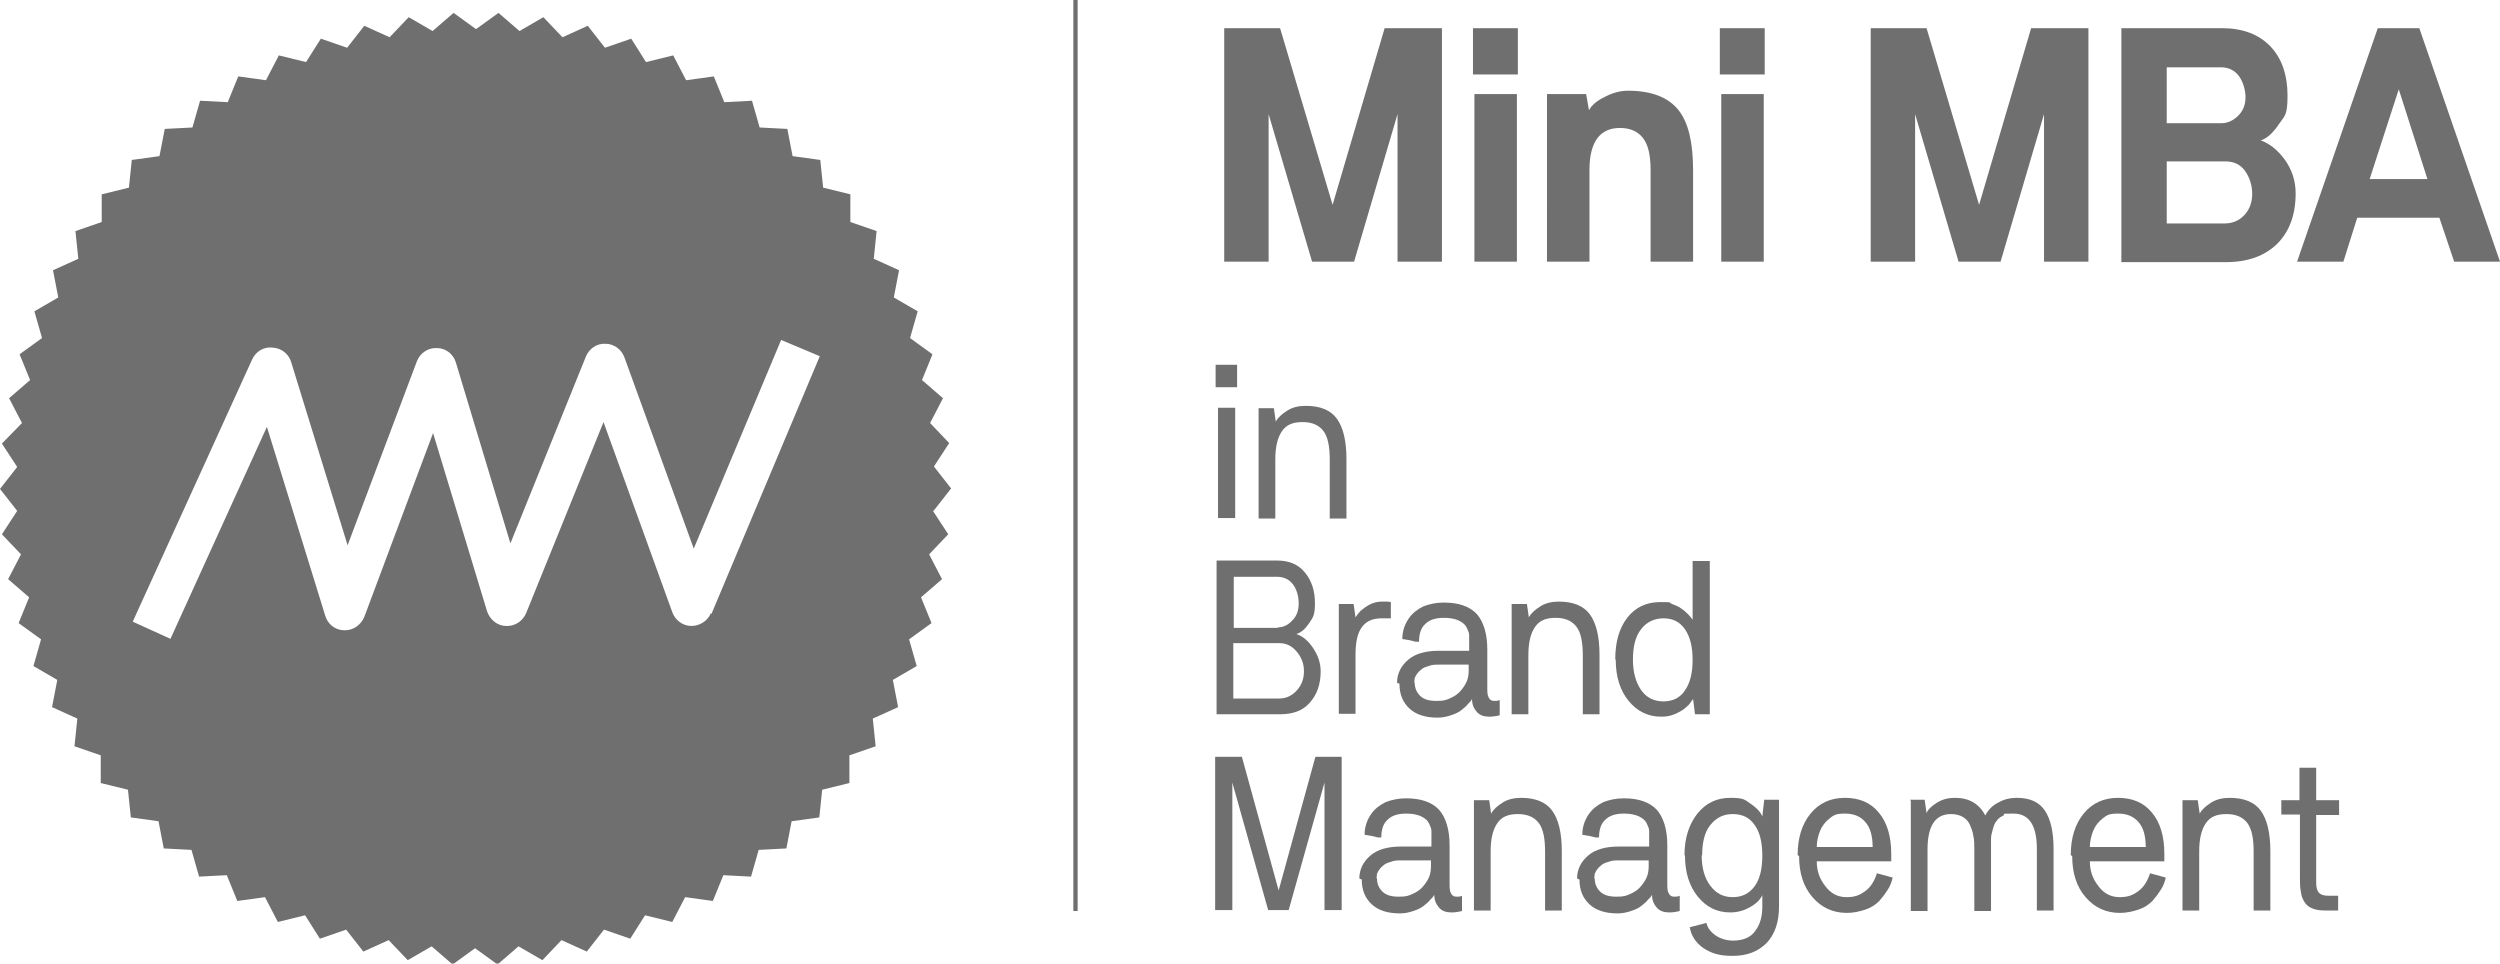 <?xml version="1.0" encoding="UTF-8"?><svg id="Layer_2" xmlns="http://www.w3.org/2000/svg" viewBox="0 0 523.6 201.8"><defs><style>.cls-1{fill:#6f6f6f;}</style></defs><g id="Layer_1-2"><g><path class="cls-1" d="M195.6,106.9l3.6-4.6-3.6-4.6,3.2-4.9-4-4.2,2.7-5.2-4.4-3.8,2.2-5.4-4.7-3.4,1.6-5.6-5-2.9,1.1-5.7-5.3-2.4,.6-5.8-5.5-1.9v-5.8s-5.7-1.4-5.7-1.4l-.6-5.8-5.8-.8-1.1-5.7-5.8-.3-1.6-5.6-5.8,.3-2.2-5.4-5.8,.8-2.7-5.2-5.7,1.4-3.1-4.9-5.5,1.9-3.6-4.6-5.3,2.4-4-4.2-5,2.9-4.4-3.8-4.7,3.4-4.7-3.4-4.4,3.8-5-2.9-4,4.2-5.3-2.4-3.6,4.6-5.5-1.9-3.1,4.9-5.7-1.4-2.7,5.2-5.8-.8-2.2,5.4-5.8-.3-1.6,5.6-5.8,.3-1.1,5.7-5.8,.8-.6,5.8-5.7,1.4v5.8s-5.5,1.9-5.5,1.9l.6,5.8-5.3,2.4,1.1,5.7-5,2.9,1.6,5.6-4.7,3.4,2.2,5.4-4.4,3.8,2.7,5.2L.4,92.9l3.2,4.9-3.6,4.6,3.6,4.6-3.2,4.9,4,4.2-2.7,5.2,4.4,3.8-2.2,5.4,4.7,3.4-1.6,5.6,5,2.9-1.1,5.7,5.3,2.4-.6,5.8,5.5,1.9v5.8s5.7,1.4,5.7,1.4l.6,5.8,5.8,.8,1.1,5.7,5.8,.3,1.6,5.6,5.8-.3,2.2,5.4,5.8-.8,2.7,5.2,5.7-1.4,3.1,4.9,5.5-1.9,3.6,4.6,5.3-2.4,4,4.2,5-2.9,4.4,3.8,4.7-3.4,4.7,3.4,4.4-3.8,5,2.9,4-4.2,5.3,2.4,3.6-4.6,5.5,1.9,3.1-4.9,5.7,1.4,2.7-5.2,5.8,.8,2.2-5.4,5.8,.3,1.6-5.6,5.8-.3,1.1-5.7,5.8-.8,.6-5.8,5.7-1.4v-5.8s5.5-1.9,5.5-1.9l-.6-5.8,5.3-2.4-1.1-5.7,5-2.9-1.6-5.6,4.7-3.4-2.2-5.4,4.4-3.8-2.7-5.2,4-4.2-3.2-4.9Zm-46.7,21.5c-.7,1.7-2.4,2.7-4.1,2.7-1.8,0-3.4-1.2-4-2.9l-14.4-39.8-16.2,40c-.7,1.7-2.4,2.8-4.2,2.7-1.8,0-3.4-1.3-4-3.1l-11.3-37.3-14.4,38.5c-.7,1.7-2.4,2.9-4.2,2.8-1.9,0-3.5-1.3-4-3.1l-12.2-39.5-20.2,44.4-7.9-3.6,25-54.9c.8-1.7,2.4-2.7,4.3-2.5,1.8,.1,3.4,1.3,3.9,3.1l11.8,38.3,14.5-38.5c.7-1.8,2.4-2.9,4.2-2.8,1.9,0,3.5,1.3,4,3.1l11.4,37.8,15.8-39.1c.7-1.7,2.3-2.8,4.1-2.7,1.8,0,3.4,1.2,4,2.9l14.5,40,18.3-43.7,8.1,3.4-22.7,54Z"/><g><path class="cls-1" d="M256.2,5.9h11.9l11,37,10.9-37h12V54.8h-9.3V23.9l-9.1,30.9h-8.8l-9.1-30.9v30.9h-9.3V5.9Z"/><path class="cls-1" d="M308.5,5.9h9.4V15.6h-9.4V5.9Zm.3,13.8h8.9V54.8h-8.9V19.7Z"/><path class="cls-1" d="M323.9,19.7h8.3l.6,3.4c.5-1,1.6-2,3.3-2.8,1.7-.9,3.3-1.3,4.9-1.3,4.9,0,8.4,1.4,10.5,4,2.1,2.6,3.1,6.8,3.1,12.6v19.2h-8.9v-19.2c0-3.1-.5-5.3-1.6-6.7-1.1-1.4-2.7-2.1-4.8-2.1-4.2,0-6.4,2.9-6.4,8.8v19.2h-8.9V19.7Z"/><path class="cls-1" d="M360.2,5.9h9.4V15.6h-9.4V5.9Zm.3,13.8h8.9V54.8h-8.9V19.7Z"/><path class="cls-1" d="M391.6,5.9h11.9l11,37,10.9-37h12V54.8h-9.3V23.9l-9.1,30.9h-8.8l-9.1-30.9v30.9h-9.3V5.9Z"/><path class="cls-1" d="M444.4,5.9h21c4.3,0,7.7,1.3,10.1,3.8,2.4,2.5,3.6,6,3.6,10.3s-.6,4.2-1.8,6c-1.2,1.8-2.5,3-3.8,3.4,1.9,.7,3.5,2,5,4,1.5,2.1,2.3,4.4,2.3,7.1,0,4.5-1.3,8-3.9,10.6-2.6,2.5-6.1,3.8-10.7,3.8h-21.9V5.9Zm21.5,40.9c1.7,0,3.1-.6,4.2-1.8,1.1-1.2,1.6-2.7,1.6-4.4s-.5-3.4-1.5-4.8c-1-1.4-2.4-2-4.2-2h-12.2v13h12.1Zm-.6-21c1.3,0,2.5-.6,3.5-1.6,1-1,1.5-2.3,1.5-3.8s-.5-3.3-1.4-4.5c-.9-1.2-2.2-1.8-3.7-1.8h-11.4v11.7h11.4Z"/><path class="cls-1" d="M498,5.9h8.7l16.9,48.9h-9.6l-3.1-9.2h-17.2l-2.9,9.2h-9.7l16.9-48.9Zm10.4,31.6l-6-18.8-6.1,18.8h12.1Z"/></g><g><path class="cls-1" d="M254.6,76.4h4.5v4.7h-4.5v-4.7Zm.5,9h3.6v23.1h-3.6v-23.1Z"/><path class="cls-1" d="M263.7,85.5h3.1l.4,2.8c.5-.9,1.3-1.6,2.4-2.3,1.1-.7,2.4-1,3.9-1,3,0,5.2,.9,6.5,2.7,1.3,1.8,2,4.6,2,8.4v12.5h-3.5v-12.4c0-2.7-.4-4.7-1.3-5.9-.9-1.2-2.3-1.9-4.4-1.9s-3.4,.6-4.3,1.9c-.9,1.3-1.4,3.2-1.4,5.9v12.4h-3.5v-23.1Z"/><path class="cls-1" d="M254.7,117.4h12.8c2.5,0,4.4,.8,5.8,2.5,1.4,1.7,2.1,3.8,2.1,6.4s-.4,3-1.2,4.2c-.8,1.2-1.7,2-2.7,2.3,1.3,.4,2.5,1.4,3.5,2.9,1,1.5,1.6,3.1,1.6,4.9,0,2.8-.8,4.9-2.3,6.6s-3.6,2.4-6.3,2.4h-13.2v-32.2Zm12.9,14c1.2,0,2.2-.5,3.1-1.5,.9-.9,1.3-2.1,1.3-3.5s-.4-3-1.2-4c-.8-1.1-2-1.6-3.4-1.6h-9v10.7h9.2Zm.3,14.9c1.5,0,2.7-.6,3.7-1.7s1.5-2.4,1.5-4-.5-2.9-1.5-4.1c-1-1.2-2.2-1.8-3.6-1.8h-9.7v11.6h9.5Z"/><path class="cls-1" d="M280.4,126.5h3.1l.4,2.8c.3-.5,.7-1,1.1-1.4,.5-.4,1.1-.9,1.9-1.3,.8-.4,1.6-.6,2.5-.6s.6,0,.9,0c.3,0,.6,0,1,.1v3.4h-1.9c-1.9,0-3.3,.6-4.2,1.9-.9,1.2-1.3,3.2-1.3,5.7v12.4h-3.5v-23.1Z"/><path class="cls-1" d="M292.6,143c0-1.9,.8-3.5,2.3-4.8,1.5-1.3,3.7-1.9,6.4-1.9h6.4v-2c0-.3,0-.5,0-.7,0-.2,0-.4,0-.6,0-.4-.2-.9-.4-1.3-.2-.5-.5-.9-.9-1.2-.4-.3-.9-.6-1.6-.8-.7-.2-1.5-.3-2.4-.3-1.7,0-3,.4-3.9,1.3-.9,.8-1.3,2.1-1.3,3.7-.1,0-.3,0-.5,0-.2,0-.4,0-.6-.1-.5-.1-.9-.2-1.3-.3-.2,0-.4,0-.6-.1-.2,0-.4,0-.5-.1,0-1.6,.5-3,1.3-4.2,.8-1.2,1.9-2,3.1-2.6,1.3-.5,2.7-.8,4.3-.8,3.1,0,5.4,.8,6.9,2.4,1.4,1.6,2.2,4.1,2.2,7.4v8c0,.9,0,1.6,.3,2.1,.2,.4,.5,.7,1.1,.7s.8,0,1.2-.2v3.2c-.8,.2-1.5,.3-2.2,.3-1.1,0-2-.3-2.6-1-.6-.7-1-1.5-1-2.7-.2,.4-.5,.7-.9,1.1-.3,.4-.8,.8-1.3,1.2-.6,.5-1.3,.8-2.2,1.1-.9,.3-1.8,.5-2.8,.5-2.5,0-4.5-.6-5.9-1.9-1.4-1.3-2.1-3-2.1-5.2h0Zm3.7,0c0,1.1,.4,2,1.1,2.7,.8,.8,1.9,1.1,3.5,1.1s2-.2,2.9-.6c.9-.4,1.6-.9,2.1-1.5,.6-.7,1-1.3,1.3-2,.3-.7,.4-1.5,.4-2.3v-1.2h-6.1c-.9,0-1.6,0-2.3,.3-.7,.2-1.2,.4-1.5,.7-.4,.3-.7,.6-.9,.9-.2,.3-.4,.6-.5,.9,0,.3-.1,.6-.1,.9h0Z"/><path class="cls-1" d="M316.7,126.5h3.1l.4,2.8c.5-.9,1.3-1.6,2.4-2.3,1.1-.7,2.4-1,3.9-1,3,0,5.2,.9,6.5,2.7,1.3,1.8,2,4.6,2,8.4v12.5h-3.5v-12.4c0-2.7-.4-4.7-1.3-5.9-.9-1.2-2.3-1.9-4.4-1.9s-3.4,.6-4.3,1.9c-.9,1.3-1.4,3.2-1.4,5.9v12.4h-3.5v-23.1Z"/><path class="cls-1" d="M338.3,138.1c0-3.6,.8-6.5,2.5-8.7,1.7-2.2,4-3.3,6.9-3.3s1.7,.1,2.5,.4c.8,.3,1.5,.6,2,1,.6,.4,1,.8,1.4,1.2,.4,.4,.7,.8,.9,1.1v-12.3h3.6v32.1h-3.1l-.4-3.2c-.2,.3-.5,.7-.8,1.1-.4,.4-.8,.8-1.4,1.2-.6,.4-1.2,.7-2,1-.8,.3-1.6,.4-2.5,.4-2.7,0-5-1.1-6.8-3.3-1.8-2.2-2.7-5.1-2.7-8.6h0Zm3.7,0c0,2.7,.6,4.8,1.7,6.4s2.7,2.4,4.7,2.4,3.5-.8,4.5-2.3c1.1-1.6,1.6-3.7,1.6-6.4s-.5-4.8-1.6-6.4c-1.1-1.6-2.6-2.3-4.5-2.3s-3.6,.8-4.7,2.3c-1.2,1.5-1.7,3.7-1.7,6.4h0Z"/><path class="cls-1" d="M254.6,158.5h5.5l7.7,28,7.7-28h5.5v32.1h-3.6v-26.7l-7.5,26.7h-4.3l-7.5-26.7v26.7h-3.6v-32.1Z"/><path class="cls-1" d="M284.7,184c0-1.9,.8-3.5,2.3-4.8,1.5-1.3,3.7-1.9,6.4-1.9h6.4v-2c0-.3,0-.5,0-.7,0-.2,0-.4,0-.6,0-.4-.2-.9-.4-1.3-.2-.5-.5-.9-.9-1.2-.4-.3-.9-.6-1.6-.8-.7-.2-1.5-.3-2.4-.3-1.7,0-3,.4-3.9,1.3-.9,.8-1.3,2.1-1.3,3.7-.1,0-.3,0-.5,0-.2,0-.4,0-.6-.1-.5-.1-.9-.2-1.3-.3-.2,0-.4,0-.6-.1-.2,0-.4,0-.5-.1,0-1.6,.5-3,1.3-4.2,.8-1.2,1.9-2,3.1-2.6,1.3-.5,2.7-.8,4.3-.8,3.1,0,5.4,.8,6.9,2.4,1.4,1.6,2.2,4.1,2.2,7.4v8c0,.9,0,1.6,.3,2.1,.2,.4,.5,.7,1.1,.7s.8,0,1.2-.2v3.2c-.8,.2-1.5,.3-2.2,.3-1.1,0-2-.3-2.6-1-.6-.7-1-1.5-1-2.7-.2,.4-.5,.7-.9,1.1-.3,.4-.8,.8-1.3,1.2-.6,.5-1.3,.8-2.2,1.1-.9,.3-1.8,.5-2.8,.5-2.5,0-4.5-.6-5.9-1.9-1.4-1.3-2.1-3-2.1-5.2h0Zm3.7,0c0,1.1,.4,2,1.1,2.7,.8,.8,1.9,1.1,3.5,1.1s2-.2,2.9-.6c.9-.4,1.6-.9,2.1-1.5,.6-.7,1-1.3,1.3-2,.3-.7,.4-1.5,.4-2.3v-1.2h-6.1c-.9,0-1.6,0-2.3,.3-.7,.2-1.2,.4-1.5,.7-.4,.3-.7,.6-.9,.9-.2,.3-.4,.6-.5,.9,0,.3-.1,.6-.1,.9h0Z"/><path class="cls-1" d="M308.8,167.6h3.1l.4,2.8c.5-.9,1.3-1.6,2.4-2.3,1.1-.7,2.4-1,3.9-1,3,0,5.2,.9,6.5,2.7,1.3,1.8,2,4.6,2,8.4v12.5h-3.5v-12.4c0-2.7-.4-4.7-1.3-5.9-.9-1.2-2.3-1.9-4.4-1.9s-3.4,.6-4.3,1.9c-.9,1.3-1.4,3.2-1.4,5.9v12.4h-3.5v-23.1Z"/><path class="cls-1" d="M330.3,184c0-1.9,.8-3.5,2.3-4.8,1.5-1.3,3.7-1.9,6.4-1.9h6.4v-2c0-.3,0-.5,0-.7,0-.2,0-.4,0-.6,0-.4-.2-.9-.4-1.3-.2-.5-.5-.9-.9-1.2-.4-.3-.9-.6-1.6-.8-.7-.2-1.5-.3-2.4-.3-1.7,0-3,.4-3.9,1.3-.9,.8-1.3,2.1-1.3,3.7-.1,0-.3,0-.5,0-.2,0-.4,0-.6-.1-.5-.1-.9-.2-1.3-.3-.2,0-.4,0-.6-.1-.2,0-.4,0-.5-.1,0-1.6,.5-3,1.3-4.2,.8-1.2,1.9-2,3.1-2.6,1.3-.5,2.7-.8,4.3-.8,3.1,0,5.4,.8,6.9,2.4,1.4,1.6,2.2,4.1,2.2,7.4v8c0,.9,0,1.6,.3,2.1,.2,.4,.5,.7,1.1,.7s.8,0,1.2-.2v3.2c-.8,.2-1.5,.3-2.2,.3-1.1,0-2-.3-2.6-1-.6-.7-1-1.5-1-2.7-.2,.4-.5,.7-.9,1.1-.3,.4-.8,.8-1.3,1.2-.6,.5-1.3,.8-2.2,1.1-.9,.3-1.8,.5-2.8,.5-2.5,0-4.5-.6-5.9-1.9-1.4-1.3-2.1-3-2.1-5.2h0Zm3.7,0c0,1.1,.4,2,1.1,2.7,.8,.8,1.9,1.1,3.5,1.1s2-.2,2.9-.6c.9-.4,1.6-.9,2.1-1.5,.6-.7,1-1.3,1.3-2,.3-.7,.4-1.5,.4-2.3v-1.2h-6.1c-.9,0-1.6,0-2.3,.3-.7,.2-1.2,.4-1.5,.7-.4,.3-.7,.6-.9,.9-.2,.3-.4,.6-.5,.9,0,.3-.1,.6-.1,.9h0Z"/><path class="cls-1" d="M352.8,179.1c0-3.5,.9-6.4,2.7-8.7,1.8-2.2,4-3.3,6.9-3.3s3,.4,4.2,1.2,2.1,1.7,2.5,2.7l.4-3.5h3.1v22.3c0,3.4-.9,5.9-2.6,7.7-1.8,1.8-4.1,2.7-7.1,2.7s-4.5-.6-6.1-1.6c-1.6-1.1-2.6-2.6-2.9-4.4l3.5-.9c.2,1,.9,1.9,1.9,2.6,1,.7,2.3,1.1,3.7,1.1,2.1,0,3.7-.7,4.6-2,1-1.3,1.5-3,1.5-5.1v-2.4c-.5,1-1.3,1.8-2.6,2.5-1.2,.7-2.6,1.1-4.1,1.1-2.8,0-5-1.1-6.8-3.3-1.8-2.2-2.7-5.1-2.7-8.6h0Zm3.6,0c0,2.7,.6,4.8,1.8,6.4,1.2,1.6,2.7,2.4,4.7,2.4s3.5-.8,4.6-2.3c1.1-1.5,1.6-3.7,1.6-6.4s-.5-4.9-1.6-6.4c-1.1-1.6-2.6-2.3-4.6-2.3s-3.5,.8-4.7,2.3c-1.2,1.5-1.7,3.7-1.7,6.4h0Z"/><path class="cls-1" d="M376.5,179.1c0-3.6,.9-6.5,2.7-8.7,1.8-2.2,4.2-3.3,7.2-3.3s5.4,1,7.1,3.1c1.7,2,2.6,4.9,2.6,8.6s0,.4,0,.6c0,.3,0,.6,0,1h-15.6c0,2,.6,3.7,1.8,5.2,1.1,1.5,2.6,2.3,4.4,2.3s2.8-.4,4-1.3c1.1-.8,1.9-2.1,2.4-3.7l3.3,.9c-.2,.9-.5,1.7-1,2.5-.5,.8-1.1,1.6-1.8,2.4-.8,.8-1.7,1.4-2.9,1.8-1.2,.4-2.5,.7-3.9,.7-2.9,0-5.3-1.1-7.2-3.3-1.9-2.2-2.8-5.1-2.8-8.6h0Zm15.7-1.8c0-2.2-.5-4-1.5-5.1-1-1.2-2.4-1.8-4.3-1.8s-2.3,.3-3.2,1c-.9,.7-1.6,1.6-2,2.6-.4,1-.7,2.2-.7,3.4h11.8Z"/><path class="cls-1" d="M400,167.5h3.1l.4,2.8c.3-.8,1.1-1.5,2.2-2.2s2.4-1,3.7-1c3,0,5.1,1.2,6.4,3.7,.6-1.2,1.5-2.1,2.7-2.7,1.2-.7,2.5-1,3.9-1,2.8,0,4.7,.9,5.9,2.7,1.2,1.8,1.8,4.5,1.8,8v12.9h-3.5v-12.9c0-4.9-1.6-7.4-4.9-7.4s-1.5,.1-2.1,.4c-.6,.3-1.1,.6-1.4,1.1-.4,.4-.6,1-.8,1.7-.2,.7-.4,1.4-.4,2,0,.3,0,.7,0,1.1,0,.4,0,.8,0,1.2v12.9h-3.5v-12.9c0-1.1,0-2-.2-2.8-.1-.8-.4-1.6-.7-2.3-.3-.7-.8-1.3-1.5-1.7-.7-.4-1.5-.6-2.5-.6-3.3,0-4.9,2.5-4.9,7.4v12.9h-3.5v-23.1Z"/><path class="cls-1" d="M433.7,179.1c0-3.6,.9-6.5,2.7-8.7,1.8-2.2,4.2-3.3,7.2-3.3s5.4,1,7.1,3.1c1.7,2,2.6,4.9,2.6,8.6s0,.4,0,.6c0,.3,0,.6,0,1h-15.6c0,2,.6,3.7,1.8,5.2,1.1,1.5,2.6,2.3,4.4,2.3s2.8-.4,4-1.3c1.1-.8,1.9-2.1,2.4-3.7l3.3,.9c-.2,.9-.5,1.7-1,2.5-.5,.8-1.1,1.6-1.8,2.4-.8,.8-1.7,1.4-2.9,1.8-1.2,.4-2.5,.7-3.9,.7-2.9,0-5.3-1.1-7.2-3.3-1.9-2.2-2.8-5.1-2.8-8.6h0Zm15.7-1.8c0-2.2-.5-4-1.5-5.1-1-1.2-2.4-1.8-4.3-1.8s-2.3,.3-3.2,1c-.9,.7-1.6,1.6-2,2.6-.4,1-.7,2.2-.7,3.4h11.8Z"/><path class="cls-1" d="M457.2,167.6h3.1l.4,2.8c.5-.9,1.3-1.6,2.4-2.3,1.1-.7,2.4-1,3.9-1,3,0,5.2,.9,6.5,2.7,1.3,1.8,2,4.6,2,8.4v12.5h-3.5v-12.4c0-2.7-.4-4.7-1.3-5.9-.9-1.2-2.3-1.9-4.4-1.9s-3.4,.6-4.3,1.9c-.9,1.3-1.4,3.2-1.4,5.9v12.4h-3.5v-23.1Z"/><path class="cls-1" d="M477.7,167.6h3.9v-6.8h3.5v6.8h4.8v3.1h-4.8v14.1c0,1.1,.2,1.8,.6,2.2s1,.6,1.9,.6h.4c.2,0,.4,0,.6,0,.2,0,.4,0,.6,0h.5v3.1c-.4,0-.9,0-1.3,0-.4,0-.8,0-1.2,0-1.1,0-2.1-.1-2.8-.4-.8-.3-1.3-.7-1.7-1.3-.4-.6-.7-1.3-.8-2.2-.2-.9-.2-1.9-.2-3.1v-13.1h-3.9v-3Z"/></g><rect class="cls-1" x="224.8" width=".9" height="190.8"/></g></g></svg>